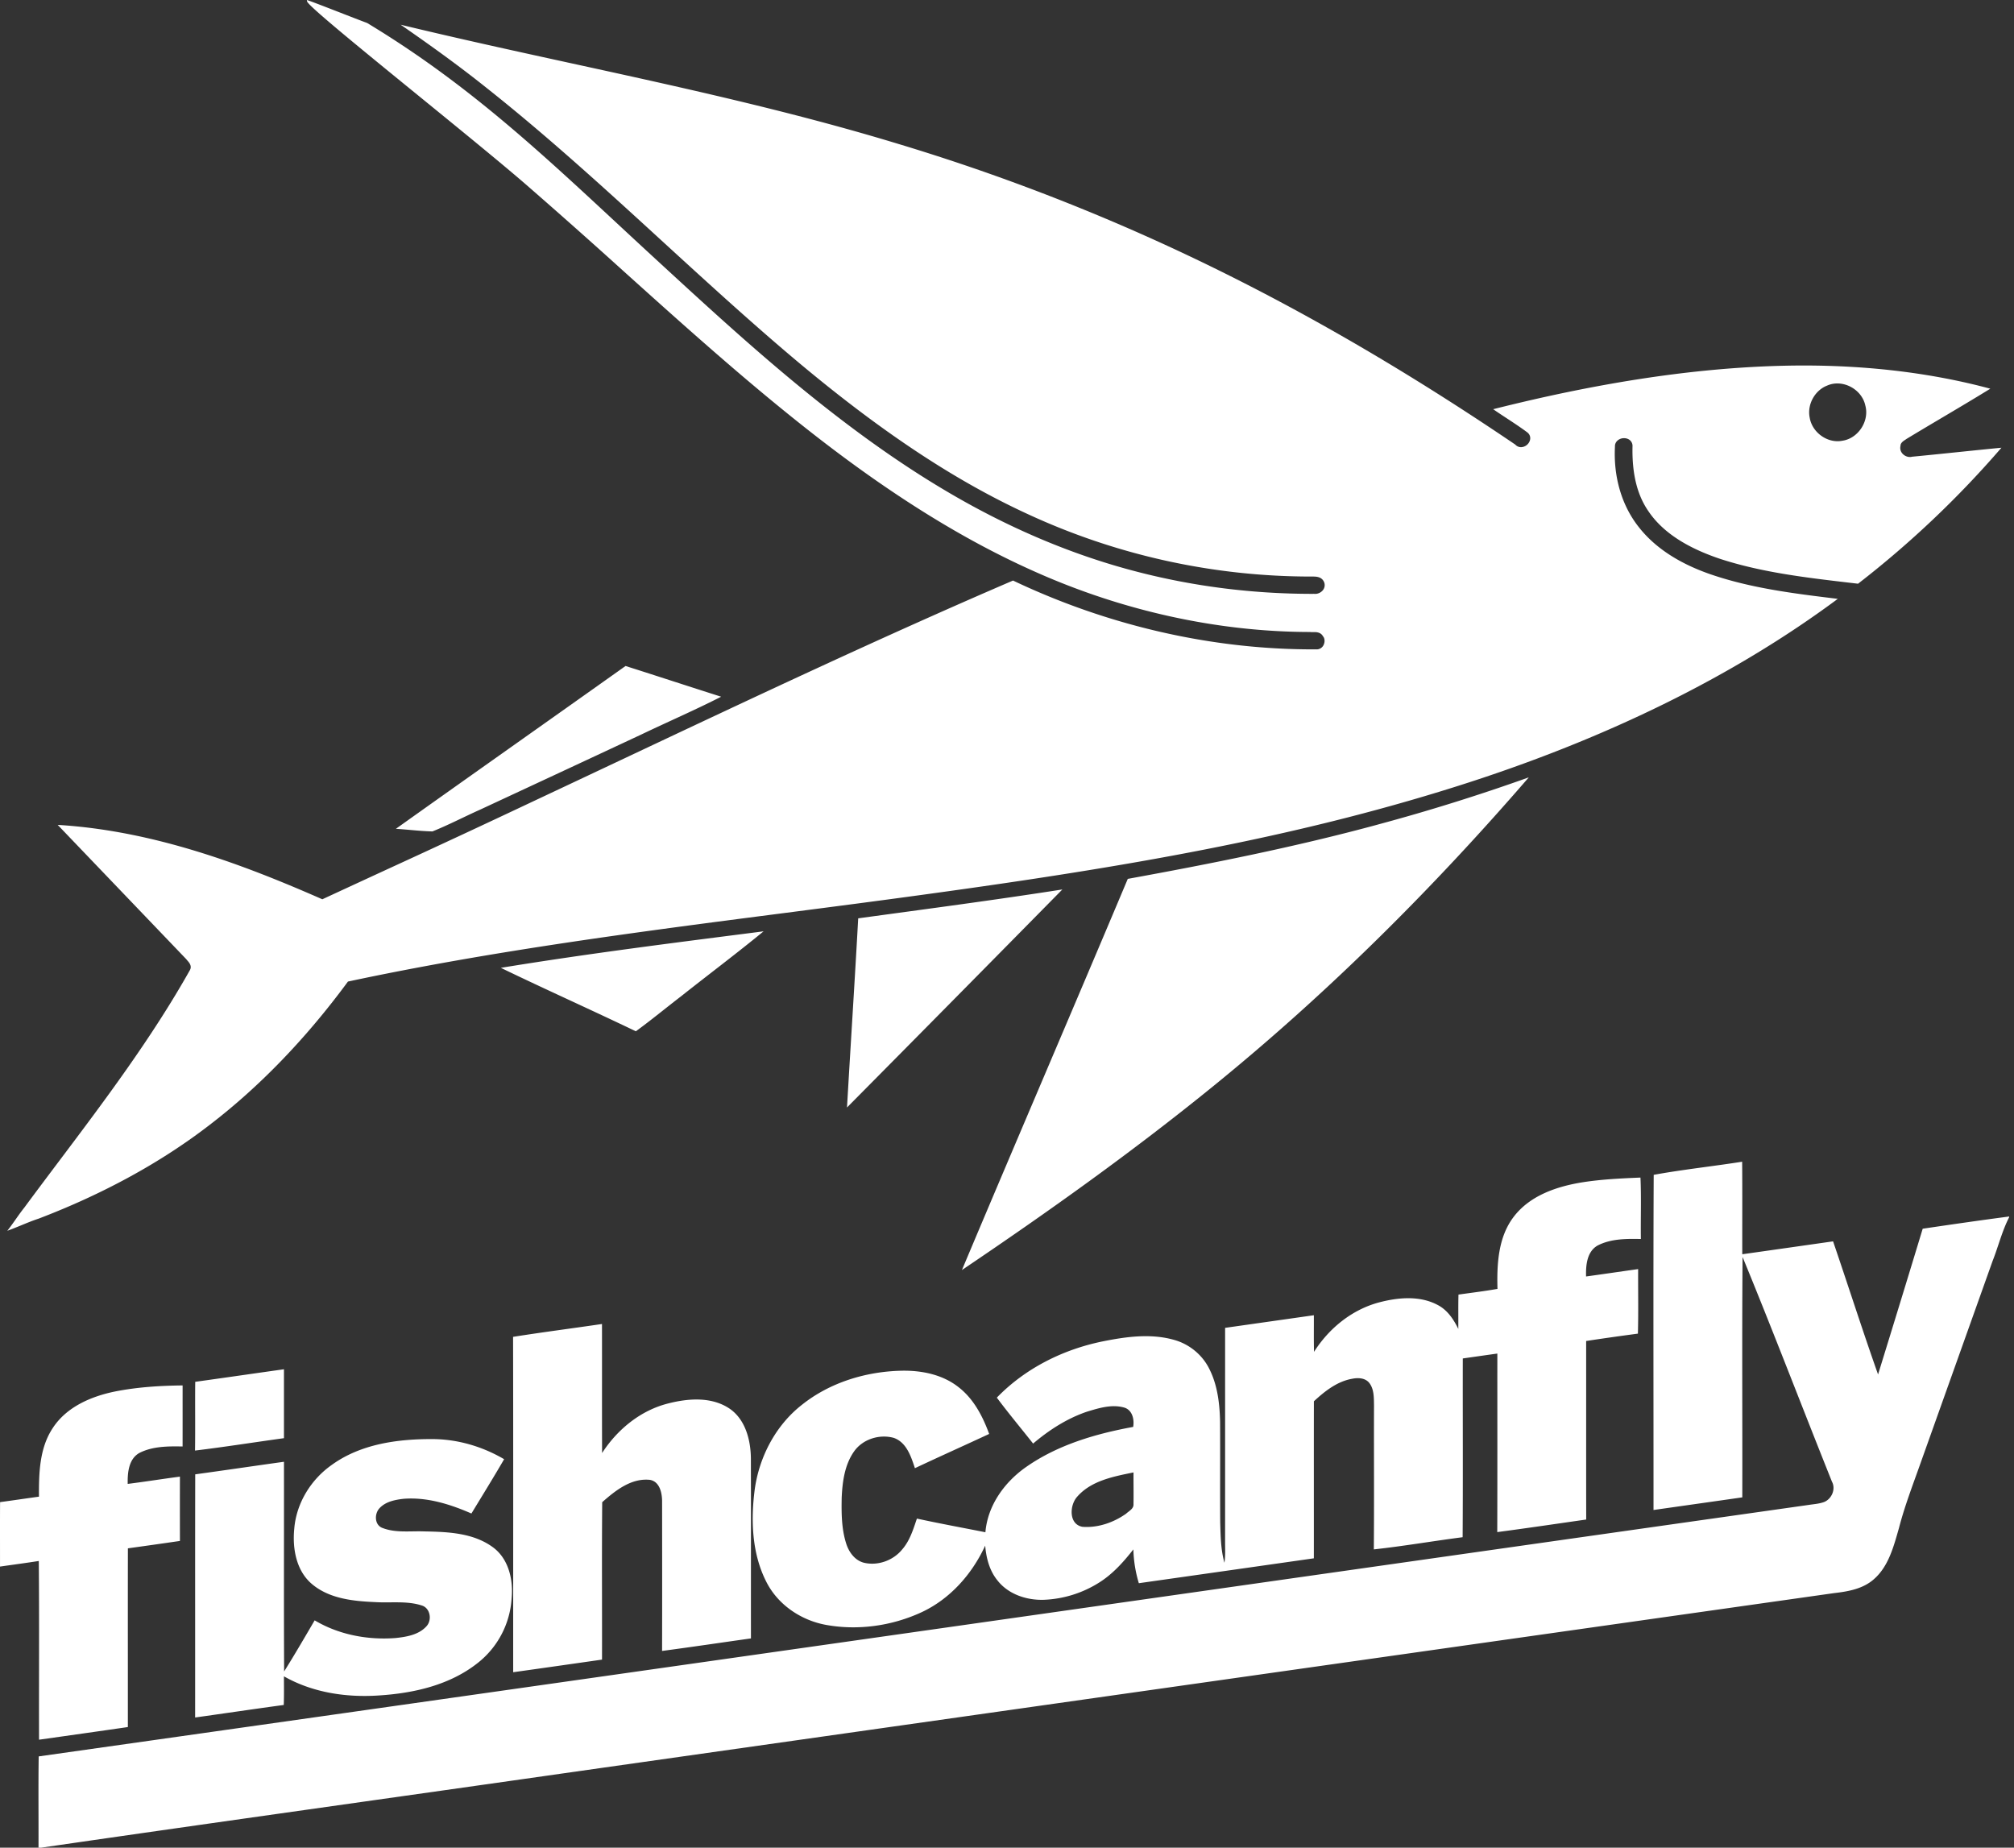 <svg xmlns="http://www.w3.org/2000/svg" width="109" height="100" viewBox="0 0 109 100">
    <rect x="0" y="0" width="109" height="100" fill="#333333" stroke="none"/>
    <path fill="#FFF" fill-rule="evenodd" d="M99.716 23.853c-.797.161-1.637-.436-1.772-1.243-.15-.712.273-1.48.94-1.74.831-.372 1.882.187 2.07 1.08.23.843-.389 1.778-1.238 1.903zm6.32.609c-.854.088-1.708.176-2.563.258a.313.313 0 0 1-.11.014c-.159 0-.32-.08-.42-.208a.453.453 0 0 1-.086-.392c-.002-.163.15-.261.25-.326l.073-.051c.623-.378 1.228-.737 1.834-1.096.89-.528 1.807-1.07 2.704-1.624-3.09-.832-6.489-1.255-10.108-1.255-.603 0-1.222.013-1.838.036-4.524.173-9.421.935-14.96 2.329.244.17.493.333.737.493.364.239.739.486 1.096.75.15.108.208.278.153.453a.523.523 0 0 1-.476.36.42.42 0 0 1-.313-.141c-6.862-4.653-13.438-8.365-20.078-11.323a112.614 112.614 0 0 0-13.329-4.955c-5.791-1.762-11.8-3.074-17.612-4.343-3.056-.667-6.208-1.355-9.307-2.104 1.465 1.013 3.098 2.177 4.66 3.428 3.315 2.625 6.486 5.528 9.551 8.336 2.244 2.054 4.564 4.179 6.922 6.177 4.678 3.957 8.731 6.664 12.755 8.522a36.485 36.485 0 0 0 15.445 3.404h.007c.202 0 .507 0 .637.298a.435.435 0 0 1-.043.413.547.547 0 0 1-.507.225l-.09.001c-3.21 0-6.384-.398-9.437-1.186-3.52-.903-7.034-2.39-10.442-4.418-5.168-3.065-9.77-7.128-13.678-10.697a765.012 765.012 0 0 1-2.184-2.006c-5.126-4.721-9.361-8.942-15.413-12.592-.45-.16-3.01-1.176-3.259-1.242l.014.078c.067.378 8.544 7.059 11.785 9.857a365.862 365.862 0 0 1 5.386 4.781c3.389 3.048 6.892 6.2 10.553 9.032 4.115 3.18 7.927 5.53 11.654 7.187 4.763 2.133 9.916 3.264 14.902 3.27a.91.91 0 0 0 .108.007h.057l.063-.001c.105 0 .35 0 .474.228.09.096.113.284.04.449a.414.414 0 0 1-.372.258h-.01l-.04-.003-.192.002c-5.48 0-11.08-1.288-16.203-3.724-7.06 3.034-14.126 6.368-20.962 9.591-1.667.786-3.333 1.572-5 2.355a764.587 764.587 0 0 1-7.817 3.64c-1.18.544-2.36 1.089-3.539 1.635l-.062.03-.064-.028c-4.119-1.807-9.018-3.684-14.26-3.999l6.958 7.267c.03.04.05.062.07.085.088.1.25.284.13.504-2.064 3.673-4.632 7.085-7.115 10.384-.62.824-1.239 1.647-1.85 2.475-.164.205-.313.416-.461.627-.147.208-.297.42-.458.626.249-.09.497-.192.738-.29.308-.127.627-.259.951-.365 3.527-1.346 6.653-3.06 9.283-5.093 2.685-2.06 5.184-4.65 7.429-7.694l.035-.047.058-.012c7.794-1.661 15.821-2.698 23.584-3.7 2.535-.328 5.157-.667 7.73-1.022 10.759-1.475 19.73-3.026 28.54-5.802 8.086-2.545 15.054-5.968 20.718-10.176l-.06-.008c-2.277-.277-4.631-.563-6.845-1.328-1.711-.594-3.014-1.455-3.874-2.561-.912-1.156-1.367-2.698-1.28-4.343a.404.404 0 0 1 .11-.3.528.528 0 0 1 .383-.157c.138 0 .266.051.35.141a.412.412 0 0 1 .107.314c-.03 1.45.243 2.582.832 3.455.746 1.13 2.022 1.986 3.902 2.62 2.247.733 4.642 1.015 6.958 1.287l.515.06a53.455 53.455 0 0 0 7.76-7.36c-.762.073-1.523.151-2.283.23zm-78.93 27.92c4.724-.774 9.473-1.368 14.22-1.976-1.468 1.205-2.988 2.344-4.476 3.524-.815.625-1.607 1.281-2.437 1.886-2.426-1.165-4.884-2.263-7.307-3.434zm19.34-2.679c3.686-.504 7.374-.988 11.05-1.563a5084.8 5084.8 0 0 1-11.655 11.8c.197-3.413.419-6.824.606-10.237zm28.1-5.07a106.246 106.246 0 0 0 8.194-2.56c-5.211 6.03-10.875 11.675-17.05 16.691-4.373 3.556-8.964 6.829-13.63 9.974 2.974-7.065 6.002-14.107 8.977-21.171 4.533-.826 9.058-1.726 13.51-2.933zm-53.12.224c4.137-2.946 8.289-5.87 12.429-8.812 1.727.549 3.448 1.114 5.175 1.663-1.416.723-2.877 1.354-4.31 2.04-2.91 1.362-5.823 2.717-8.737 4.073-.862.385-1.702.826-2.578 1.178-.66-.016-1.318-.1-1.978-.142zm-3.446 34.41c1.562-1.116 3.535-1.384 5.401-1.38 1.37 0 2.72.396 3.903 1.089-.574.989-1.176 1.961-1.77 2.939-1.153-.504-2.402-.896-3.672-.796-.463.053-.972.151-1.303.51-.28.298-.276.894.145 1.062.72.286 1.516.164 2.27.193 1.275.023 2.666.074 3.735.866.843.627 1.1 1.765.999 2.772a4.82 4.82 0 0 1-1.843 3.49c-1.506 1.19-3.447 1.628-5.318 1.749-1.767.123-3.6-.146-5.16-1.034 0 .517.01 1.034-.01 1.55-1.598.216-3.196.455-4.796.678.004-4.387-.005-8.773.005-13.16 1.601-.22 3.201-.457 4.803-.68.005 3.784-.011 7.567.008 11.35.57-.91 1.11-1.84 1.653-2.768 1.308.78 2.867 1.072 4.371.958.595-.063 1.267-.171 1.689-.647.303-.34.194-.983-.269-1.117-.812-.262-1.682-.127-2.52-.181-1.198-.052-2.51-.184-3.456-1.01-.824-.725-1.023-1.915-.919-2.965.115-1.398.919-2.682 2.054-3.467zM6.216 75.313c1.206-.24 2.44-.317 3.667-.33-.001 1.101.001 2.203-.001 3.304-.78-.015-1.608-.015-2.323.342-.595.321-.661 1.074-.647 1.683.944-.118 1.883-.27 2.826-.393-.003 1.16-.002 2.32 0 3.481-.939.137-1.876.27-2.816.4-.006 3.225 0 6.449-.002 9.672-1.601.233-3.205.459-4.807.685-.008-3.224.015-6.45-.013-9.673-.698.11-1.4.202-2.099.303.001-1.163-.005-2.326.003-3.488.702-.095 1.403-.2 2.105-.296-.008-1.26.023-2.614.737-3.699.744-1.156 2.082-1.727 3.37-1.991zm4.35-.525c1.601-.222 3.201-.456 4.802-.68v3.73c-1.605.22-3.205.476-4.813.67.019-1.24-.003-2.48.011-3.72zm17.202-2.434c1.6-.254 3.209-.46 4.812-.696.006 2.327-.005 4.656.006 6.983.826-1.278 2.076-2.298 3.553-2.677 1.097-.283 2.376-.387 3.36.284.854.596 1.133 1.708 1.14 2.705.007 3.241 0 6.482.003 9.722-1.604.226-3.205.465-4.81.678.008-2.681.004-5.364.001-8.046.008-.467-.113-1.116-.656-1.213-1.009-.109-1.869.576-2.585 1.208-.025 2.84-.004 5.68-.01 8.52-1.603.23-3.205.459-4.808.683-.002-6.05.007-12.101-.006-18.151zm30.526 8.657c-.413.465-.457 1.49.29 1.624.833.064 1.686-.23 2.365-.713.156-.146.417-.266.397-.517.011-.571-.003-1.143.001-1.714-1.079.222-2.29.443-3.053 1.32zm27.362-17.024c1.035-.162 2.083-.21 3.128-.254.05 1.107.006 2.217.022 3.325-.792-.016-1.641-.019-2.36.363-.565.338-.623 1.068-.606 1.665.94-.129 1.88-.268 2.818-.4-.006 1.165.019 2.33-.013 3.494-.935.124-1.869.256-2.801.398.003 3.221-.003 6.441.003 9.663-1.605.23-3.207.468-4.814.68.011-3.22.003-6.442.005-9.663-.624.087-1.247.176-1.87.265-.006 3.225.013 6.45-.009 9.675-1.604.206-3.2.485-4.806.659.022-2.597.001-5.193.01-7.79-.008-.418.01-.89-.266-1.232-.22-.26-.59-.276-.896-.216-.82.136-1.496.671-2.092 1.222-.005 2.833 0 5.666-.002 8.499-3.156.45-6.314.9-9.472 1.347a6.97 6.97 0 0 1-.296-1.83c-.535.684-1.122 1.34-1.861 1.801a6.044 6.044 0 0 1-2.983.927c-.93.03-1.923-.294-2.514-1.052-.43-.528-.607-1.212-.661-1.88-.712 1.549-1.908 2.895-3.456 3.611-1.594.734-3.418.992-5.145.682-1.358-.243-2.625-1.09-3.253-2.35-.768-1.516-.836-3.296-.623-4.955.24-1.784 1.133-3.49 2.546-4.6 1.523-1.22 3.477-1.812 5.404-1.854 1.08-.022 2.218.203 3.087.892.814.629 1.308 1.577 1.654 2.53-1.338.622-2.683 1.225-4.018 1.853-.21-.633-.455-1.4-1.144-1.64-.772-.215-1.684.066-2.153.739-.508.724-.628 1.639-.666 2.503-.016.829-.011 1.68.243 2.476.146.464.468.911.955 1.038.75.18 1.58-.113 2.07-.711.417-.474.604-1.09.802-1.677 1.232.268 2.471.494 3.708.74.123-1.479 1.065-2.753 2.25-3.565 1.705-1.179 3.735-1.768 5.747-2.137.069-.391-.037-.886-.448-1.035-.681-.212-1.403.013-2.062.214-1.073.366-2.043.99-2.905 1.723-.655-.829-1.333-1.64-1.964-2.486 1.542-1.592 3.594-2.612 5.742-3.047 1.262-.253 2.592-.437 3.851-.079.822.227 1.538.81 1.915 1.587.44.876.553 1.876.575 2.845.01 1.817-.005 3.634.007 5.452.022.727.03 1.47.228 2.179.062-.389.033-.782.036-1.172.002-3.847 0-7.695.001-11.542l4.803-.683c.004.66-.009 1.321.009 1.982.812-1.28 2.06-2.29 3.526-2.678 1.032-.27 2.2-.378 3.173.144.52.27.857.775 1.109 1.292.007-.62-.007-1.238.01-1.858.704-.098 1.41-.185 2.111-.308-.038-1.338.036-2.807.883-3.908.887-1.16 2.349-1.642 3.728-1.863zm3.844-.402c1.584-.289 3.194-.459 4.787-.71.015 1.669.002 3.338.007 5.008 1.639-.23 3.276-.465 4.914-.698.82 2.398 1.59 4.815 2.435 7.204a1644.4 1644.4 0 0 0 2.416-7.888c1.558-.23 3.117-.456 4.679-.661v.04c-.387.748-.584 1.58-.895 2.364l-3.874 10.868c-.42 1.192-.88 2.37-1.197 3.597-.283.98-.554 2.057-1.348 2.755-.592.53-1.398.672-2.155.758-22.69 3.216-45.378 6.437-68.066 9.654-9.659 1.38-19.322 2.723-28.977 4.125h-.142c.007-1.647-.014-3.294.01-4.94 31.925-4.518 63.843-9.078 95.767-13.607.287-.046.586-.06.863-.162.409-.165.643-.697.423-1.101-1.622-4.049-3.177-8.127-4.837-12.159-.037 4.335-.005 8.672-.015 13.009-1.601.23-3.204.456-4.805.684.003-6.046-.018-12.095.01-18.14z"/>
</svg>
